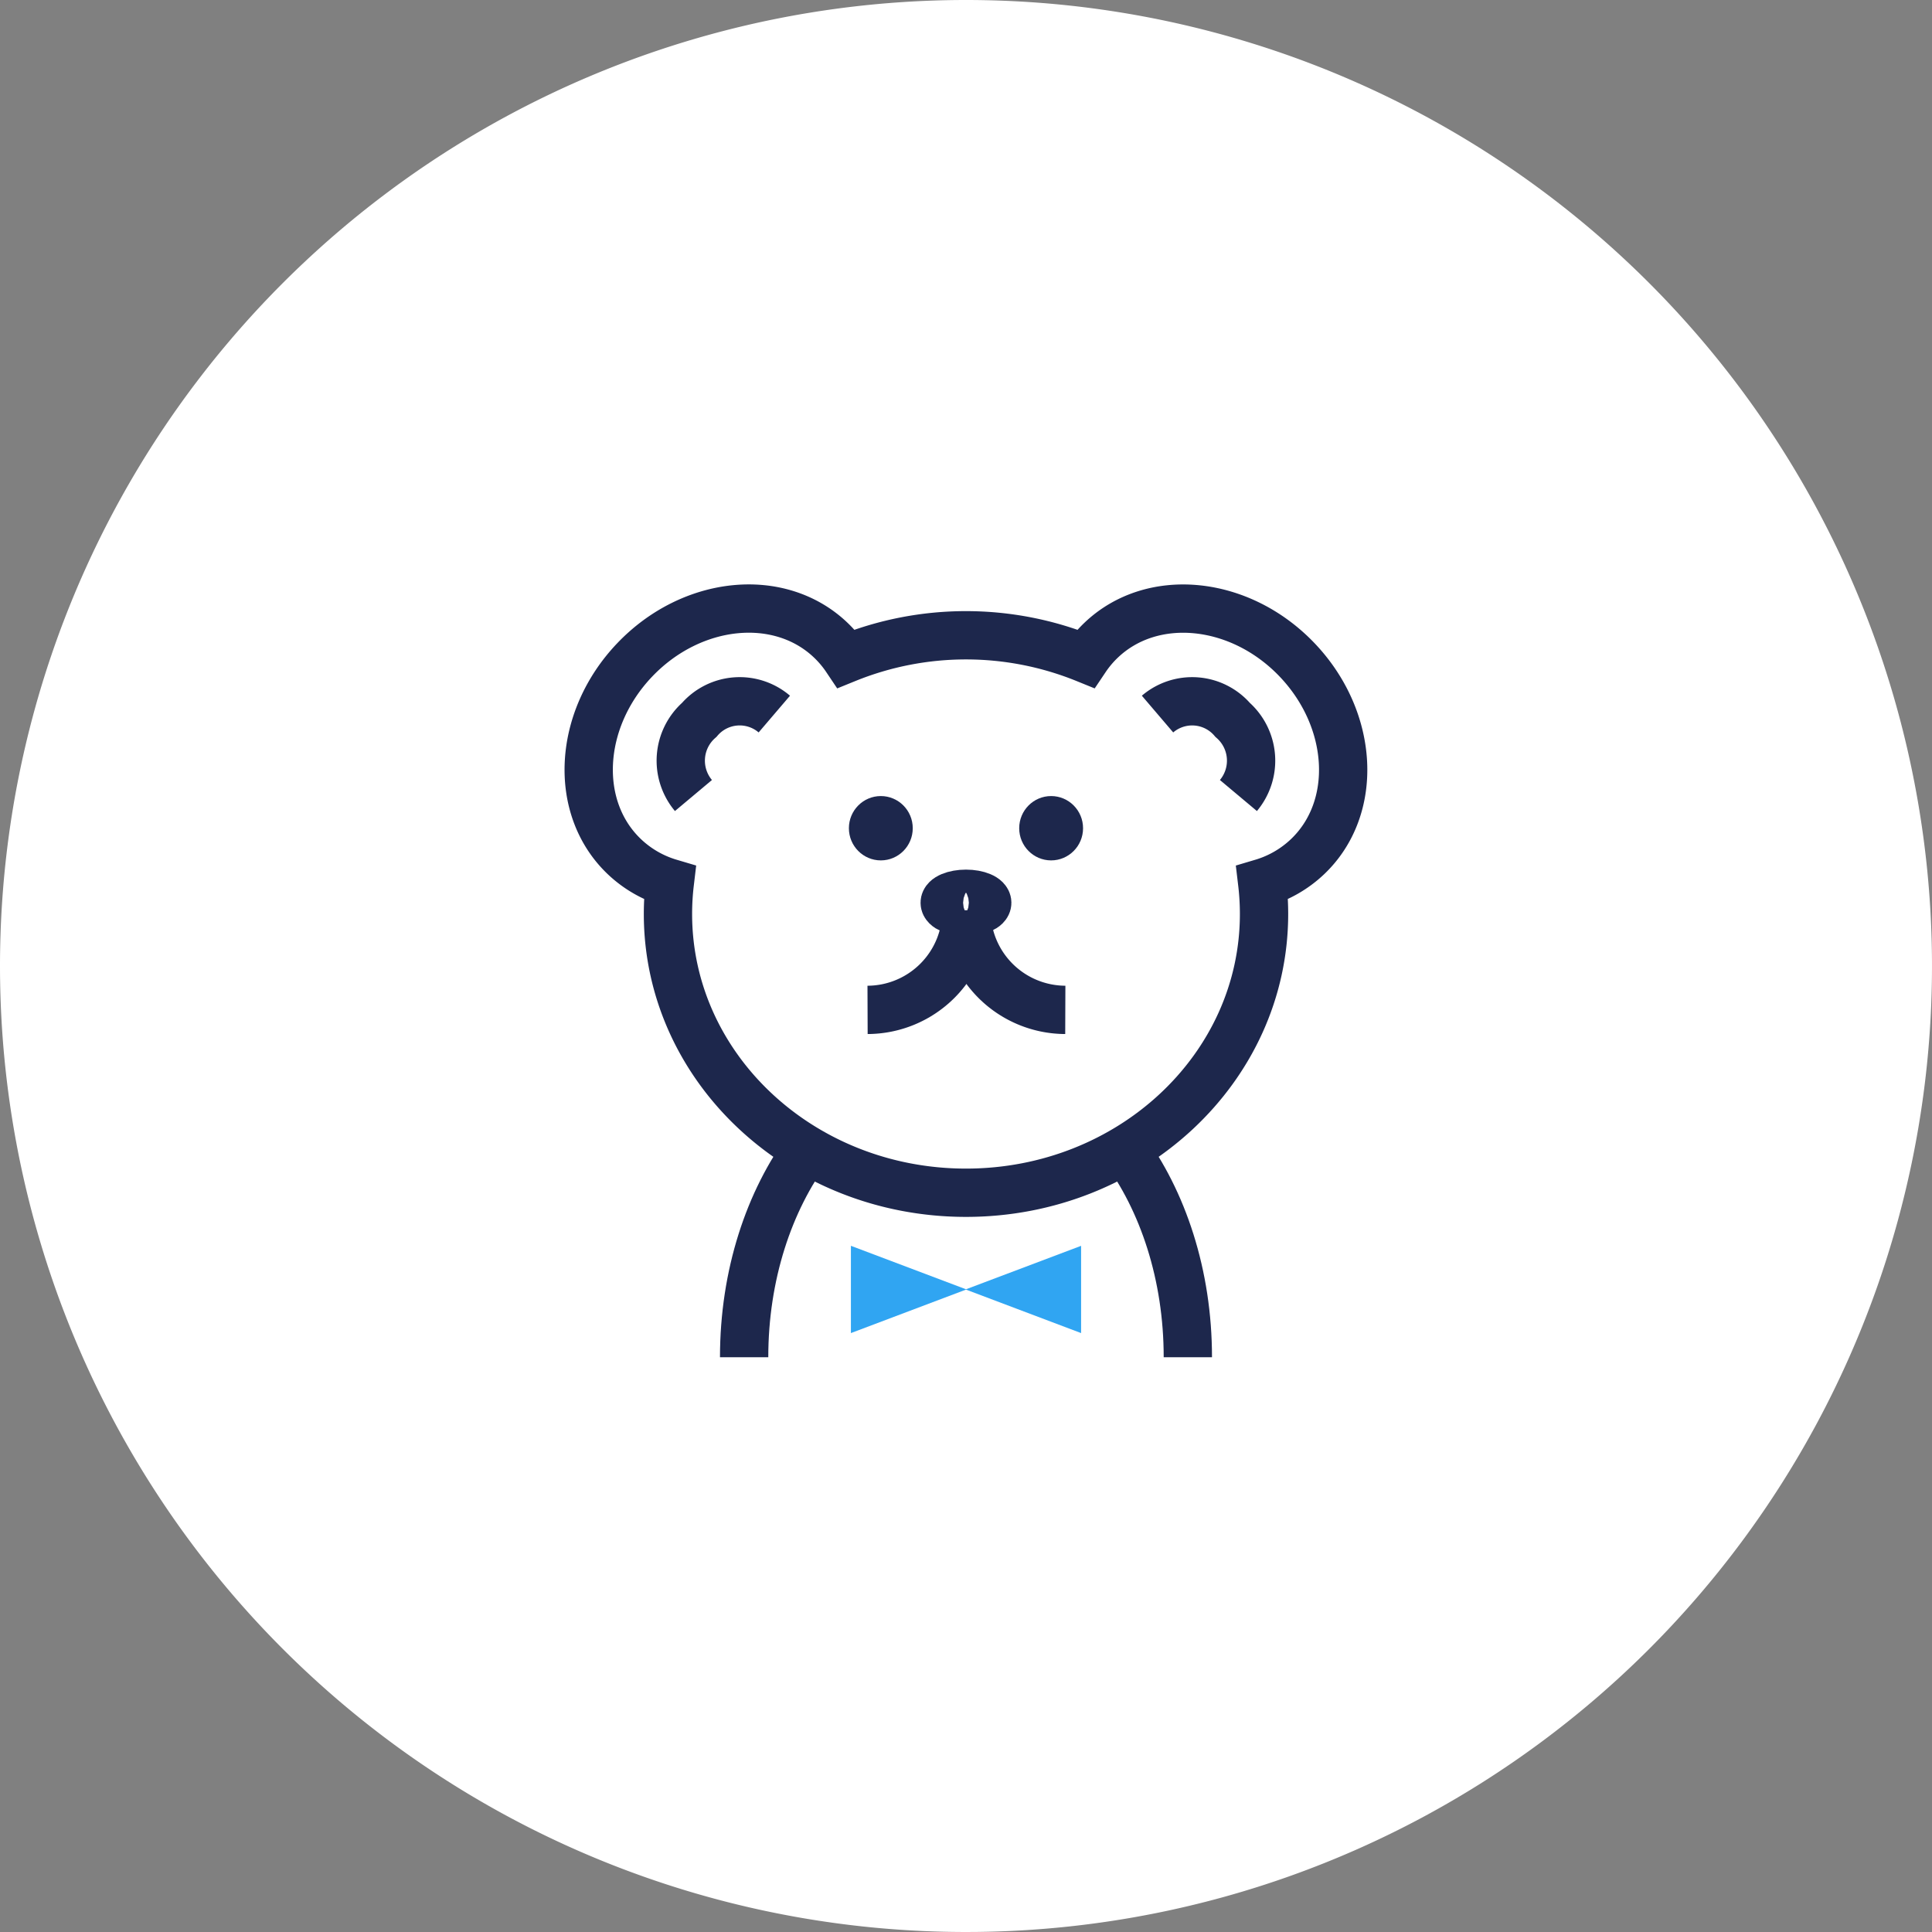<svg xmlns="http://www.w3.org/2000/svg" width="80" height="80" viewBox="0 0 80 80">
  <rect x="0" y="0" width="80" height="80" fill="#808080" stroke="none"/>
  <g id="i3" transform="translate(-73 -1123)">
    <g id="アイコン" transform="translate(73 1122.5)">
      <path id="Path_1113" data-name="Path 1113" d="M40,0A40,40,0,1,1,0,40,40,40,0,0,1,40,0Z" transform="translate(0 0.5)" fill="#fff"/>
    </g>
    <g id="Group_545" data-name="Group 545" transform="translate(-630 756)">
      <g id="Group_544" data-name="Group 544">
        <path id="Path_1118" data-name="Path 1118" d="M733.813,423.2c0-6.8,4.113-12.32,9.187-12.32s9.186,5.516,9.186,12.32" fill="none" stroke="#1d274c" stroke-width="2"/>
        <path id="Union_1" data-name="Union 1" d="M730.659,404.846a10.925,10.925,0,0,1,.076-1.287,4.65,4.65,0,0,1-1.887-1.092c-2.12-2.023-1.926-5.67.436-8.144s5.995-2.84,8.115-.816a4.6,4.6,0,0,1,.645.766,13.166,13.166,0,0,1,9.908,0,4.6,4.6,0,0,1,.644-.764c2.121-2.024,5.755-1.659,8.115.816s2.557,6.121.436,8.144a4.651,4.651,0,0,1-1.882,1.09,10.922,10.922,0,0,1,.076,1.288c0,6.374-5.525,11.542-12.341,11.542S730.659,411.22,730.659,404.846Z" fill="#fff" stroke="#1d274c" stroke-width="2"/>
        <path id="Path_1119" data-name="Path 1119" d="M731.714,399.941a2.246,2.246,0,0,1,.24-3.132,2.207,2.207,0,0,1,3.109-.241" fill="none" stroke="#1d274c" stroke-width="2"/>
        <path id="Path_1120" data-name="Path 1120" d="M754.28,399.941a2.247,2.247,0,0,0-.239-3.132,2.209,2.209,0,0,0-3.11-.241" fill="none" stroke="#1d274c" stroke-width="2"/>
        <g id="Group_541" data-name="Group 541">
          <ellipse id="Ellipse_32" data-name="Ellipse 32" cx="1.322" cy="1.332" rx="1.322" ry="1.332" transform="translate(745.203 399.963)" fill="#1d274c"/>
          <ellipse id="Ellipse_33" data-name="Ellipse 33" cx="1.322" cy="1.332" rx="1.322" ry="1.332" transform="translate(738.151 399.963)" fill="#1d274c"/>
          <g id="Group_540" data-name="Group 540">
            <ellipse id="Ellipse_34" data-name="Ellipse 34" cx="0.881" cy="0.372" rx="0.881" ry="0.372" transform="translate(742.118 404.009)" fill="none" stroke="#1d274c" stroke-width="2"/>
          </g>
        </g>
        <g id="Group_542" data-name="Group 542">
          <path id="Path_1121" data-name="Path 1121" d="M743.018,420.393l-4.784-1.807V422.2Z" fill="#30a5f2"/>
          <path id="Path_1122" data-name="Path 1122" d="M742.982,420.393l4.784,1.807v-3.613Z" fill="#30a5f2"/>
        </g>
        <g id="Group_543" data-name="Group 543">
          <path id="Path_1123" data-name="Path 1123" d="M743.018,404.694a4.109,4.109,0,0,1-4.094,4.123" fill="none" stroke="#1d274c" stroke-width="2"/>
          <path id="Path_1124" data-name="Path 1124" d="M743.018,404.694a4.109,4.109,0,0,0,4.094,4.123" fill="none" stroke="#1d274c" stroke-width="2"/>
        </g>
      </g>
      <rect id="Rectangle_1690" data-name="Rectangle 1690" width="40" height="40" transform="translate(723 387)" fill="none"/>
    </g>
  </g>
</svg>
